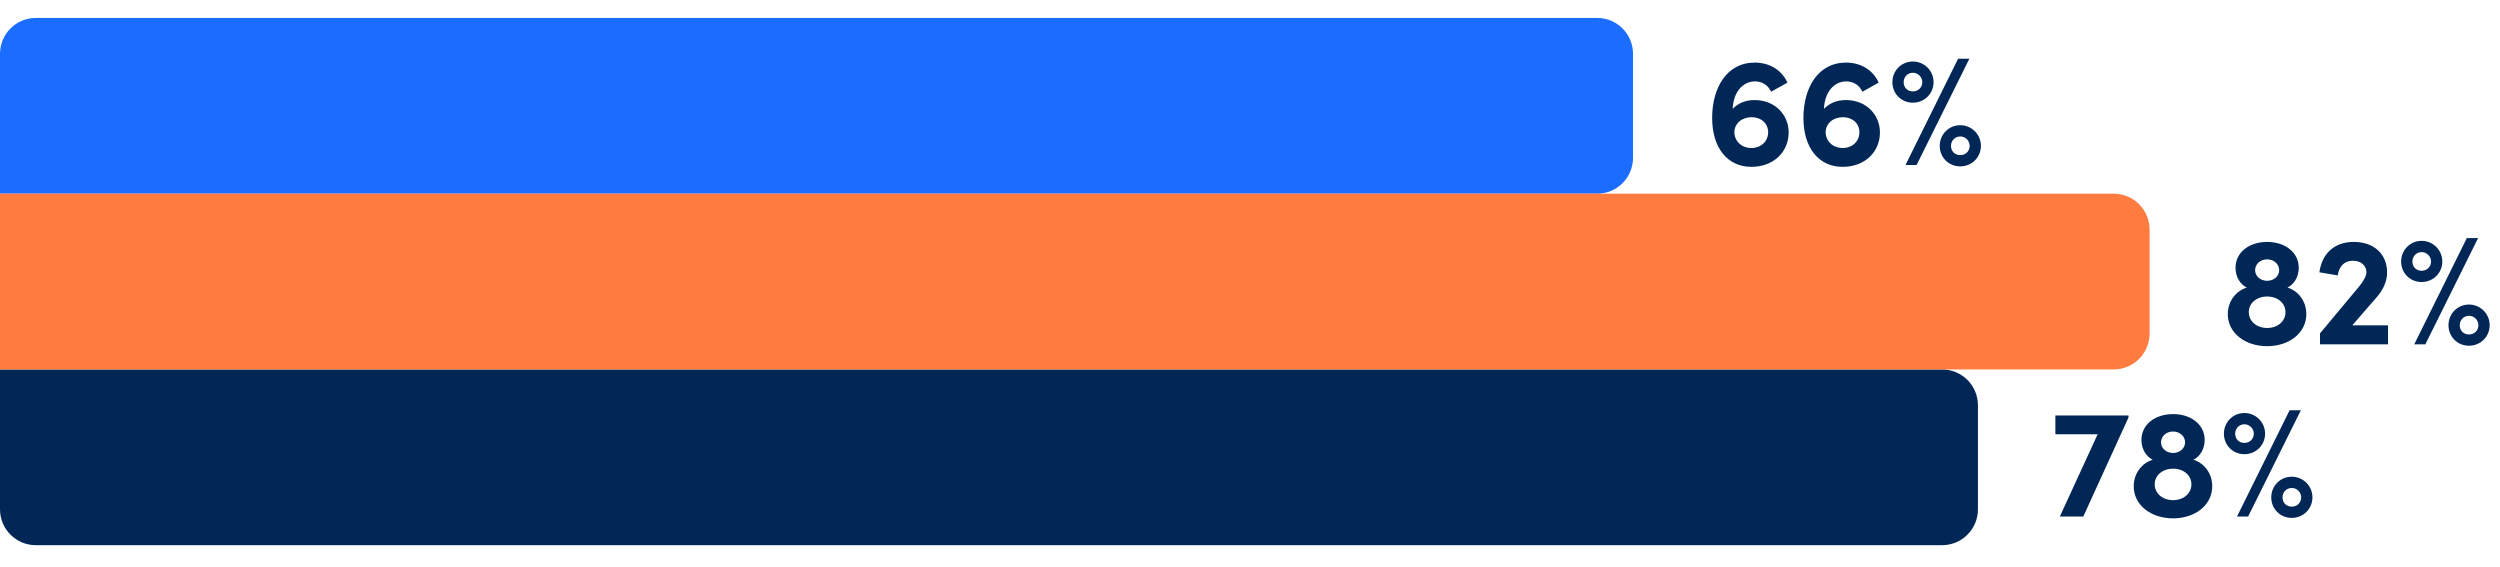 <svg xmlns="http://www.w3.org/2000/svg" width="697" height="158" viewBox="0 0 697 158" fill="none"><path d="M573.041 121.081V115.835H593.423V116.394L580.824 144H574.288L584.823 121.081H573.041ZM611.523 128.176C614.576 129.122 616.769 132.003 616.769 135.572C616.769 140.861 611.953 144.516 605.847 144.516C599.741 144.516 594.882 140.861 594.882 135.572C594.882 132.003 597.118 129.122 600.171 128.176C598.451 127.359 597.032 125.295 597.032 122.672C597.032 118.329 600.859 115.448 605.847 115.448C610.835 115.448 614.662 118.329 614.662 122.672C614.662 125.295 613.243 127.359 611.523 128.176ZM605.847 120.307C603.912 120.307 602.493 121.683 602.493 123.317C602.493 124.951 603.912 126.284 605.847 126.284C607.782 126.284 609.201 124.951 609.201 123.317C609.201 121.683 607.782 120.307 605.847 120.307ZM605.847 139.442C608.9 139.442 610.964 137.464 610.964 135.056C610.964 132.476 608.771 130.67 605.847 130.67C602.923 130.67 600.73 132.519 600.73 135.013C600.73 137.507 602.88 139.442 605.847 139.442ZM626.777 144H623.681L638.344 114.373H641.483L626.777 144ZM625.745 126.628C622.52 126.628 620.026 124.134 620.026 120.909C620.026 117.727 622.52 115.147 625.745 115.147C628.927 115.147 631.507 117.727 631.507 120.909C631.507 124.134 628.927 126.628 625.745 126.628ZM625.745 123.489C627.164 123.489 628.368 122.414 628.368 120.909C628.368 119.49 627.164 118.286 625.745 118.286C624.24 118.286 623.165 119.49 623.165 120.909C623.165 122.414 624.24 123.489 625.745 123.489ZM638.946 144.387C635.721 144.387 633.227 141.893 633.227 138.668C633.227 135.486 635.721 132.906 638.946 132.906C642.128 132.906 644.708 135.486 644.708 138.668C644.708 141.893 642.128 144.387 638.946 144.387ZM638.946 141.248C640.408 141.248 641.569 140.173 641.569 138.668C641.569 137.249 640.408 136.045 638.946 136.045C637.441 136.045 636.366 137.249 636.366 138.668C636.366 140.173 637.441 141.248 638.946 141.248Z" fill="#002756"></path><path d="M541.45 103C546.973 103 551.45 107.477 551.45 113L551.45 142C551.45 147.523 546.973 152 541.45 152L10 152C4.477 152 -6.31509e-05 147.523 -6.28884e-05 142L-6.10352e-05 103L541.45 103Z" fill="#002756"></path><path d="M489.174 27.897C494.893 27.897 498.677 32.025 498.677 36.927C498.677 42.302 494.549 46.516 488.271 46.516C481.692 46.516 477.349 41.313 477.349 32.885C477.349 24.543 481.348 17.448 489.26 17.448C492.958 17.448 496.613 19.211 498.333 23.038L493.775 25.575C492.915 23.64 491.152 22.694 489.303 22.694C485.734 22.694 483.24 25.876 483.068 30.348C484.444 28.929 486.422 27.897 489.174 27.897ZM488.228 41.27C491.023 41.27 492.958 39.378 492.958 36.884C492.958 34.433 491.066 32.713 488.443 32.67C485.605 32.67 483.627 34.39 483.541 36.798C483.541 39.292 485.476 41.227 488.228 41.27ZM514.621 27.897C520.34 27.897 524.124 32.025 524.124 36.927C524.124 42.302 519.996 46.516 513.718 46.516C507.139 46.516 502.796 41.313 502.796 32.885C502.796 24.543 506.795 17.448 514.707 17.448C518.405 17.448 522.06 19.211 523.78 23.038L519.222 25.575C518.362 23.64 516.599 22.694 514.75 22.694C511.181 22.694 508.687 25.876 508.515 30.348C509.891 28.929 511.869 27.897 514.621 27.897ZM513.675 41.27C516.47 41.27 518.405 39.378 518.405 36.884C518.405 34.433 516.513 32.713 513.89 32.67C511.052 32.67 509.074 34.39 508.988 36.798C508.988 39.292 510.923 41.227 513.675 41.27ZM534.35 46H531.254L545.917 16.373H549.056L534.35 46ZM533.318 28.628C530.093 28.628 527.599 26.134 527.599 22.909C527.599 19.727 530.093 17.147 533.318 17.147C536.5 17.147 539.08 19.727 539.08 22.909C539.08 26.134 536.5 28.628 533.318 28.628ZM533.318 25.489C534.737 25.489 535.941 24.414 535.941 22.909C535.941 21.49 534.737 20.286 533.318 20.286C531.813 20.286 530.738 21.49 530.738 22.909C530.738 24.414 531.813 25.489 533.318 25.489ZM546.519 46.387C543.294 46.387 540.8 43.893 540.8 40.668C540.8 37.486 543.294 34.906 546.519 34.906C549.701 34.906 552.281 37.486 552.281 40.668C552.281 43.893 549.701 46.387 546.519 46.387ZM546.519 43.248C547.981 43.248 549.142 42.173 549.142 40.668C549.142 39.249 547.981 38.045 546.519 38.045C545.014 38.045 543.939 39.249 543.939 40.668C543.939 42.173 545.014 43.248 546.519 43.248Z" fill="#002756"></path><path d="M445.285 5C450.808 5 455.285 9.477 455.285 15L455.285 44C455.285 49.523 450.808 54 445.285 54L2.52197e-05 54L2.94364e-05 15C3.00335e-05 9.477 4.477 5 10 5L445.285 5Z" fill="#1A6DFF"></path><path d="M637.754 80.176C640.807 81.122 643 84.003 643 87.572C643 92.861 638.184 96.516 632.078 96.516C625.972 96.516 621.113 92.861 621.113 87.572C621.113 84.003 623.349 81.122 626.402 80.176C624.682 79.359 623.263 77.295 623.263 74.672C623.263 70.329 627.09 67.448 632.078 67.448C637.066 67.448 640.893 70.329 640.893 74.672C640.893 77.295 639.474 79.359 637.754 80.176ZM632.078 72.307C630.143 72.307 628.724 73.683 628.724 75.317C628.724 76.951 630.143 78.284 632.078 78.284C634.013 78.284 635.432 76.951 635.432 75.317C635.432 73.683 634.013 72.307 632.078 72.307ZM632.078 91.442C635.131 91.442 637.195 89.464 637.195 87.056C637.195 84.476 635.002 82.67 632.078 82.67C629.154 82.67 626.961 84.519 626.961 87.013C626.961 89.507 629.111 91.442 632.078 91.442ZM662.426 83.1L655.804 90.711H665.78V96H646.817V92.947L657.825 79.746C658.986 78.327 659.76 76.865 659.76 75.919C659.76 74.027 658.212 72.694 656.019 72.694C653.525 72.694 652.106 74.328 651.762 76.779L646.645 75.919C647.333 70.888 650.601 67.448 656.234 67.448C661.867 67.448 665.522 70.845 665.522 75.962C665.522 78.671 664.232 81.079 662.426 83.1ZM676.188 96H673.092L687.755 66.373H690.894L676.188 96ZM675.156 78.628C671.931 78.628 669.437 76.134 669.437 72.909C669.437 69.727 671.931 67.147 675.156 67.147C678.338 67.147 680.918 69.727 680.918 72.909C680.918 76.134 678.338 78.628 675.156 78.628ZM675.156 75.489C676.575 75.489 677.779 74.414 677.779 72.909C677.779 71.49 676.575 70.286 675.156 70.286C673.651 70.286 672.576 71.49 672.576 72.909C672.576 74.414 673.651 75.489 675.156 75.489ZM688.357 96.387C685.132 96.387 682.638 93.893 682.638 90.668C682.638 87.486 685.132 84.906 688.357 84.906C691.539 84.906 694.119 87.486 694.119 90.668C694.119 93.893 691.539 96.387 688.357 96.387ZM688.357 93.248C689.819 93.248 690.98 92.173 690.98 90.668C690.98 89.249 689.819 88.045 688.357 88.045C686.852 88.045 685.777 89.249 685.777 90.668C685.777 92.173 686.852 93.248 688.357 93.248Z" fill="#002756"></path><path d="M589.307 54C594.83 54 599.307 58.477 599.307 64L599.307 93C599.307 98.523 594.83 103 589.307 103L-4.64881e-06 103L0 54L589.307 54Z" fill="#FF7C41"></path></svg>